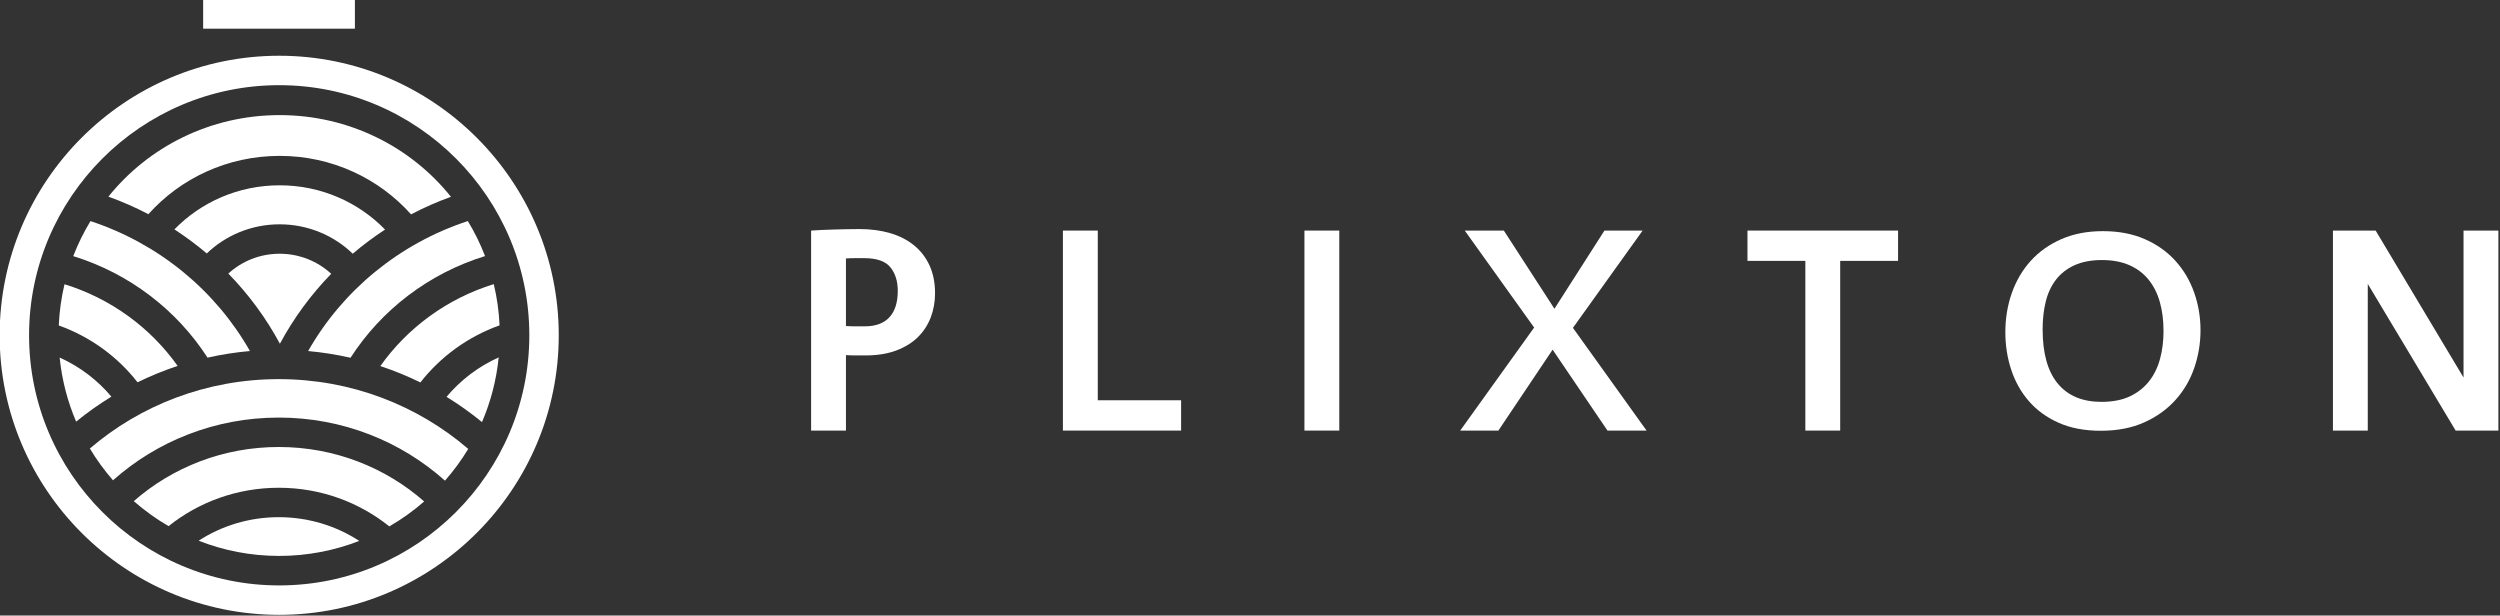 <svg style="fill-rule:evenodd;clip-rule:evenodd;stroke-linejoin:round;stroke-miterlimit:2;" xml:space="preserve" xmlns:xlink="http://www.w3.org/1999/xlink" xmlns="http://www.w3.org/2000/svg" version="1.1" viewBox="0 0 1584 390" height="100%" width="100%">
    <rect x="0" y="0" width="1584" height="390" fill="#333333" stroke="none"/>
    <g transform="matrix(1,0,0,1,-208.394,-305)">
        <g transform="matrix(1,0,0,1,1.043,63.825)" id="weiss">
            <g transform="matrix(1.491,0,0,1.491,-751.35,-1447.43)">
                <g id="Outlines">
                    <g>
                        <g transform="matrix(1.601,0,0,1.561,-1961.86,-510.615)">
                            <path style="fill:white;" d="M1701.31,1146.2C1697.64,1139.2 1693.02,1132.77 1687.62,1127.1C1691.18,1123.75 1695.97,1121.7 1701.24,1121.7C1706.54,1121.7 1711.36,1123.78 1714.93,1127.16C1709.55,1132.82 1704.96,1139.23 1701.31,1146.2ZM1720.64,1121.69C1715.65,1116.75 1708.81,1113.69 1701.24,1113.69C1693.7,1113.69 1686.88,1116.72 1681.9,1121.62C1679.18,1119.26 1676.31,1117.07 1673.31,1115.07C1680.33,1107.68 1690.25,1103.07 1701.24,1103.07C1712.25,1103.07 1722.19,1107.7 1729.22,1115.12C1726.22,1117.13 1723.36,1119.32 1720.64,1121.69ZM1736.12,1110.98C1727.63,1101.23 1715.16,1095.06 1701.24,1095.06C1687.34,1095.06 1674.89,1101.21 1666.4,1110.93C1663,1109.1 1659.46,1107.51 1655.79,1106.16C1666.35,1092.65 1682.79,1083.96 1701.24,1083.96C1719.71,1083.96 1736.16,1092.67 1746.71,1106.2C1743.06,1107.55 1739.52,1109.15 1736.12,1110.98Z"></path>
                        </g>
                        <g transform="matrix(2.196,0,0,2.141,-2855.28,-1105.1)">
                            <path style="fill:white;" d="M1686.88,1095.96C1676,1099.4 1666.81,1106.65 1660.85,1116.14C1658.18,1115.52 1655.44,1115.07 1652.65,1114.81C1659.31,1102.77 1670.32,1093.46 1683.55,1089.01C1684.85,1091.2 1685.97,1093.53 1686.88,1095.96ZM1686.29,1128.91C1684.13,1127.09 1681.84,1125.42 1679.43,1123.9C1682.14,1120.58 1685.59,1117.88 1689.52,1116.07C1689.08,1120.59 1687.97,1124.9 1686.29,1128.91ZM1689.69,1109.71C1683.56,1111.96 1678.26,1115.93 1674.37,1121.04C1671.88,1119.79 1669.3,1118.7 1666.62,1117.79C1671.88,1110.18 1679.57,1104.38 1688.57,1101.53C1689.19,1104.18 1689.57,1106.91 1689.69,1109.71Z"></path>
                        </g>
                        <g transform="matrix(2.196,0,0,2.141,-3093.41,-1105.1)">
                            <path style="fill:white;" d="M1718.97,1089.02C1732.18,1093.48 1743.17,1102.78 1749.82,1114.81C1747.03,1115.06 1744.29,1115.5 1741.62,1116.12C1735.66,1106.65 1726.49,1099.41 1715.63,1095.97C1716.55,1093.54 1717.66,1091.22 1718.97,1089.02ZM1713,1116.1C1716.9,1117.9 1720.32,1120.57 1723.01,1123.86C1720.62,1125.36 1718.34,1127.02 1716.19,1128.82C1714.54,1124.85 1713.44,1120.57 1713,1116.1ZM1713.94,1101.55C1722.92,1104.39 1730.59,1110.18 1735.83,1117.76C1733.16,1118.67 1730.57,1119.76 1728.07,1121.01C1724.2,1115.92 1718.93,1111.97 1712.83,1109.73C1712.95,1106.93 1713.33,1104.19 1713.94,1101.55Z"></path>
                        </g>
                        <g transform="matrix(2.196,0,0,2.141,-2974.46,-1031.74)">
                            <path style="fill:white;" d="M1664.68,1099.89C1674.44,1091.32 1687.24,1086.12 1701.24,1086.12C1715.28,1086.12 1728.12,1091.35 1737.9,1099.97C1736.58,1102.21 1735.07,1104.32 1733.4,1106.27C1724.92,1098.5 1713.64,1093.75 1701.24,1093.75C1688.88,1093.75 1677.63,1098.47 1669.16,1106.2C1667.49,1104.24 1665.99,1102.13 1664.68,1099.89ZM1673.18,1110.34C1680.62,1103.65 1690.46,1099.59 1701.24,1099.59C1712.05,1099.59 1721.92,1103.68 1729.37,1110.4C1727.29,1112.27 1725.03,1113.93 1722.63,1115.35C1716.81,1110.56 1709.36,1107.68 1701.24,1107.68C1693.14,1107.68 1685.72,1110.54 1679.91,1115.3C1677.51,1113.87 1675.26,1112.2 1673.18,1110.34ZM1685.73,1118.19C1690.17,1115.24 1695.51,1113.52 1701.24,1113.52C1706.99,1113.52 1712.35,1115.25 1716.81,1118.23C1712,1120.15 1706.77,1121.21 1701.31,1121.21C1695.81,1121.21 1690.56,1120.14 1685.73,1118.19Z"></path>
                        </g>
                        <g transform="matrix(1.041,0,0,1.041,581.516,1154.6)">
                            <path style="fill:white;" d="M173.025,229.789C110.102,229.789 58.909,178.597 58.909,115.673C58.909,52.749 110.102,1.557 173.025,1.557C235.95,1.557 287.143,52.749 287.143,115.673C287.143,178.597 235.95,229.789 173.025,229.789ZM173.025,217.777C229.326,217.777 275.131,171.973 275.131,115.673C275.131,59.373 229.326,13.569 173.025,13.569C116.726,13.569 70.921,59.373 70.921,115.673C70.921,171.973 116.726,217.777 173.025,217.777Z"></path>
                        </g>
                        <g transform="matrix(1,0,0,1,-579.94,127.027)">
                            <rect style="fill:white;" height="12.5" width="64.484" y="1005.19" x="1309.26"></rect>
                        </g>
                    </g>
                </g>
            </g>
            <g transform="matrix(1.024,0,0,1.024,-159.322,-495.653)">
                <path style="fill:white;" d="M893.701,939.476L887.42,939.476C885.357,939.476 883.388,939.413 881.513,939.288L881.513,985.976L859.951,985.976L859.951,862.226C861.826,862.101 863.982,861.976 866.42,861.851C868.857,861.726 871.42,861.632 874.107,861.569C876.795,861.507 879.482,861.444 882.17,861.382C884.857,861.319 887.388,861.288 889.763,861.288C896.763,861.288 903.138,862.132 908.888,863.819C914.638,865.507 919.576,868.038 923.701,871.413C927.826,874.788 931.013,878.944 933.263,883.882C935.513,888.819 936.638,894.538 936.638,901.038C936.638,906.288 935.763,911.226 934.013,915.851C932.263,920.476 929.638,924.538 926.138,928.038C922.638,931.538 918.17,934.319 912.732,936.382C907.295,938.444 900.951,939.476 893.701,939.476ZM892.763,879.288L886.951,879.288C885.076,879.288 883.263,879.351 881.513,879.476L881.513,921.288C883.263,921.413 885.107,921.476 887.045,921.476L893.138,921.476C899.888,921.476 904.982,919.601 908.42,915.851C911.857,912.101 913.576,906.663 913.576,899.538C913.576,893.538 912.045,888.663 908.982,884.913C905.92,881.163 900.513,879.288 892.763,879.288Z"></path>
                <path style="fill:white;" d="M1037.33,967.226L1088.89,967.226L1088.89,985.976L1015.76,985.976L1015.76,862.226L1037.33,862.226L1037.33,967.226Z"></path>
                <rect style="fill:white;" height="123.75" width="21.563" y="862.226" x="1165.2"></rect>
                <path style="fill:white;" d="M1318.76,935.913L1285.2,985.976L1261.58,985.976L1307.33,922.226L1264.39,862.226L1288.58,862.226L1319.89,910.601L1350.83,862.226L1374.45,862.226L1331.33,922.413L1376.89,985.976L1352.7,985.976L1318.76,935.913Z"></path>
                <path style="fill:white;" d="M1532.51,880.976L1496.7,880.976L1496.7,985.976L1475.14,985.976L1475.14,880.976L1439.33,880.976L1439.33,862.226L1532.51,862.226L1532.51,880.976Z"></path>
                <g transform="matrix(1,0,0,0.973,0,24.547)">
                    <path style="fill:white;" d="M1659.26,861.288C1669.01,861.288 1677.64,862.976 1685.14,866.351C1692.64,869.726 1698.95,874.319 1704.08,880.132C1709.2,885.944 1713.08,892.663 1715.7,900.288C1718.33,907.913 1719.64,915.913 1719.64,924.288C1719.64,932.538 1718.36,940.507 1715.8,948.194C1713.23,955.882 1709.36,962.694 1704.17,968.632C1698.98,974.569 1692.55,979.319 1684.86,982.882C1677.17,986.444 1668.2,988.226 1657.95,988.226C1647.95,988.226 1639.26,986.538 1631.89,983.163C1624.51,979.788 1618.39,975.226 1613.51,969.476C1608.64,963.726 1604.98,957.069 1602.55,949.507C1600.11,941.944 1598.89,933.976 1598.89,925.601C1598.89,916.726 1600.23,908.382 1602.92,900.569C1605.61,892.757 1609.51,885.944 1614.64,880.132C1619.76,874.319 1626.08,869.726 1633.58,866.351C1641.08,862.976 1649.64,861.288 1659.26,861.288ZM1658.33,969.851C1665.2,969.851 1671.05,968.694 1675.86,966.382C1680.67,964.069 1684.64,960.882 1687.76,956.819C1690.89,952.757 1693.17,947.976 1694.61,942.476C1696.05,936.976 1696.76,931.101 1696.76,924.851C1696.76,918.101 1696.01,911.976 1694.51,906.476C1693.01,900.976 1690.7,896.226 1687.58,892.226C1684.45,888.226 1680.48,885.132 1675.67,882.944C1670.86,880.757 1665.2,879.663 1658.7,879.663C1652.08,879.663 1646.42,880.757 1641.73,882.944C1637.05,885.132 1633.23,888.163 1630.3,892.038C1627.36,895.913 1625.23,900.538 1623.92,905.913C1622.61,911.288 1621.95,917.226 1621.95,923.726C1621.95,938.976 1625.08,950.476 1631.33,958.226C1637.58,965.976 1646.58,969.851 1658.33,969.851Z"></path>
                </g>
                <path style="fill:white;" d="M1882.39,953.163L1882.39,862.226L1903.95,862.226L1903.95,985.976L1877.51,985.976L1823.14,895.226L1823.14,985.976L1801.58,985.976L1801.58,862.226L1828.01,862.226L1882.39,953.163Z"></path>
            </g>
        </g>
    </g>
</svg>
